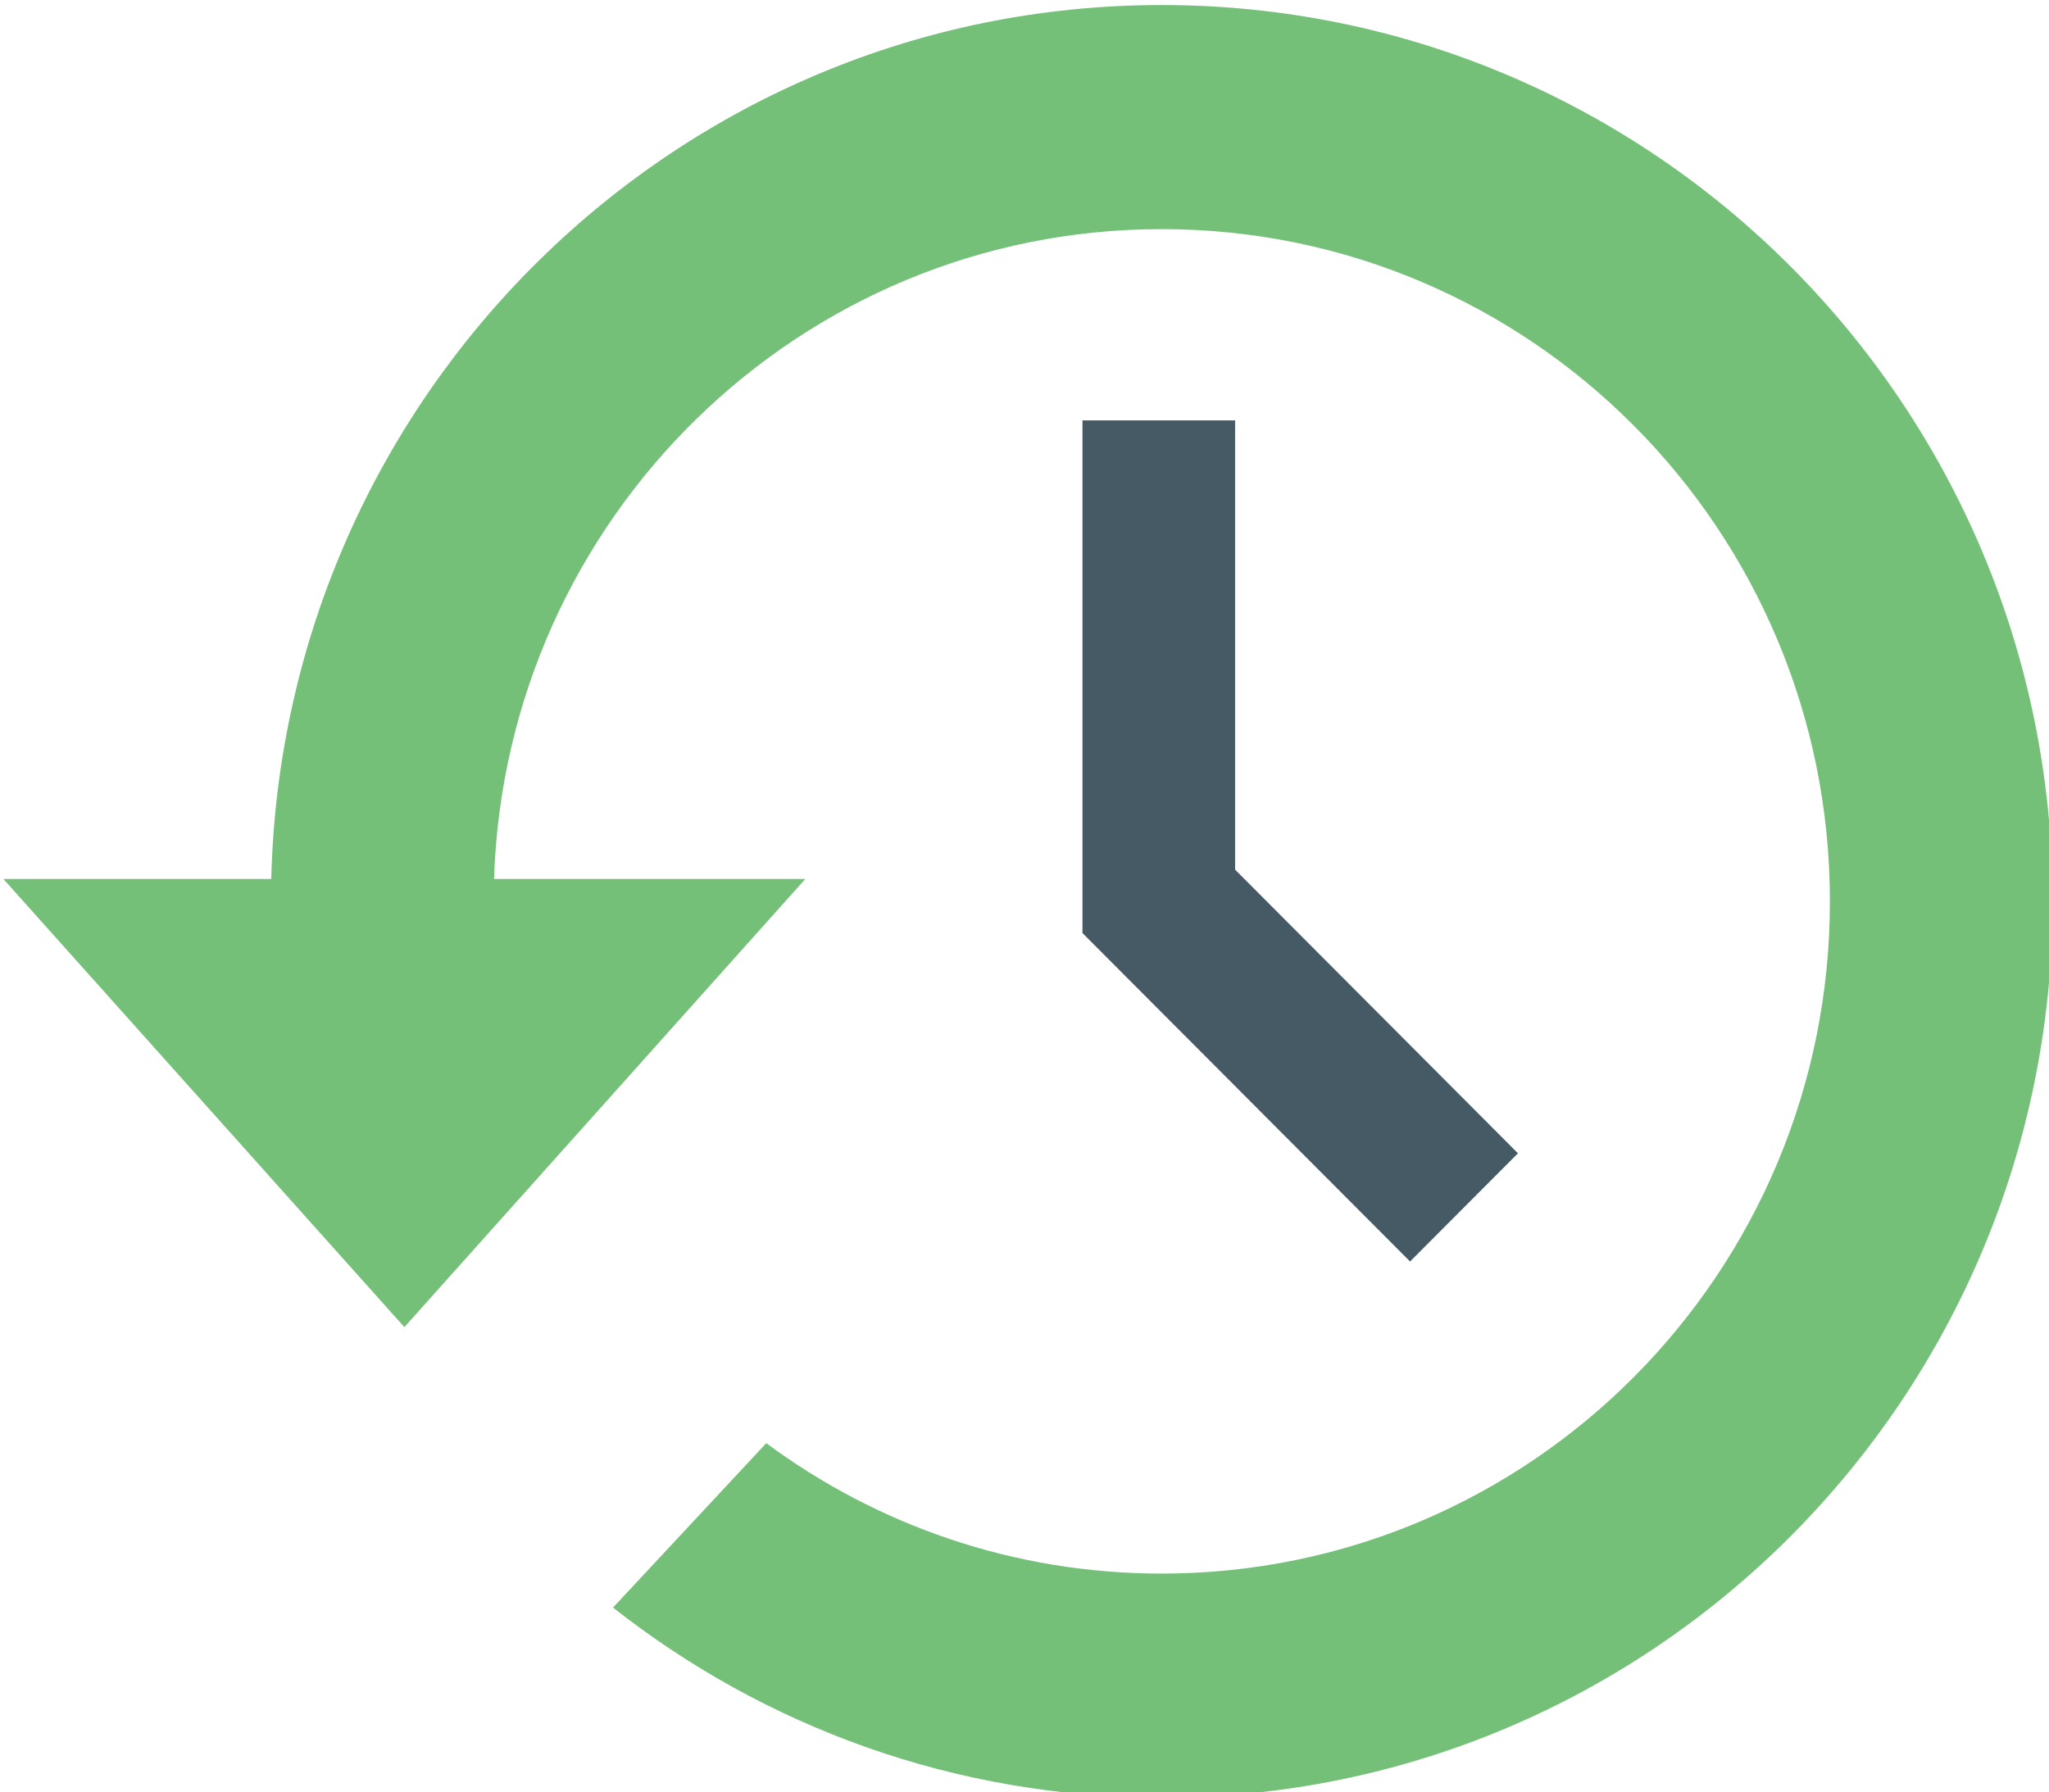 <?xml version="1.0" encoding="UTF-8" standalone="no"?>
<svg
   xmlns:dc="http://purl.org/dc/elements/1.1/"
   xmlns:cc="http://creativecommons.org/ns#"
   xmlns:rdf="http://www.w3.org/1999/02/22-rdf-syntax-ns#"
   xmlns:svg="http://www.w3.org/2000/svg"
   xmlns="http://www.w3.org/2000/svg"
   xmlns:sodipodi="http://sodipodi.sourceforge.net/DTD/sodipodi-0.dtd"
   xmlns:inkscape="http://www.inkscape.org/namespaces/inkscape"
   width="91.429"
   height="80"
   viewBox="0 0 91.429 80"
   version="1.1"
   id="svg12"
   sodipodi:docname="ico-review-times.svg"
   inkscape:version="0.92.1 r15371">
  <sodipodi:namedview
     pagecolor="#ffffff"
     bordercolor="#666666"
     borderopacity="1"
     objecttolerance="10"
     gridtolerance="10"
     guidetolerance="10"
     inkscape:pageopacity="0"
     inkscape:pageshadow="2"
     inkscape:window-width="4320"
     inkscape:window-height="2289"
     id="namedview14"
     showgrid="false"
     fit-margin-top="0"
     fit-margin-left="0"
     fit-margin-right="0"
     fit-margin-bottom="0"
     inkscape:zoom="3.3714286"
     inkscape:cx="-44.088952"
     inkscape:cy="34.999887"
     inkscape:window-x="-14"
     inkscape:window-y="-14"
     inkscape:window-maximized="1"
     inkscape:current-layer="svg12" />
  <!-- Generator: Sketch 48.2 (47327) - http://www.bohemiancoding.com/sketch -->
  <title
     id="title2">review-times</title>
  <desc
     id="desc4">Created with Sketch.</desc>
  <defs
     id="defs6" />
  <g
     id="desktop_automatizace-v2"
     transform="matrix(1.143,0,0,1.143,-1210.286,-1801.143)"
     style="fill:none;fill-rule:evenodd;stroke:none;stroke-width:1">
    <g
       id="review-times"
       transform="translate(1059,1576)">
      <path
         d="M 45.218,0 C 26.3,0 10.921,15.2 10.457,34.126 H 0 l 15.654,17.5 15.652,-17.5 H 19.154 C 19.613,20.034 31.102,8.75 45.218,8.75 c 14.409,0 26.087,11.752 26.087,26.25 0,14.498 -11.678,26.25 -26.087,26.25 C 39.44,61.25 34.104,59.357 29.782,56.157 L 23.8,62.577 C 29.706,67.226 37.14,70 45.218,70 64.428,70 80,54.331 80,35 80,15.669 64.428,0 45.218,0 Z"
         id="why-1"
         inkscape:connector-curvature="0"
         style="fill:#74c078;fill-rule:nonzero" />
      <polygon
         id="Path"
         points="59.127,44.838 48.085,33.762 48.085,16.22 42.126,16.22 42.126,36.238 54.915,49.063 "
         style="fill:#455a64" />
    </g>
  </g>
</svg>
